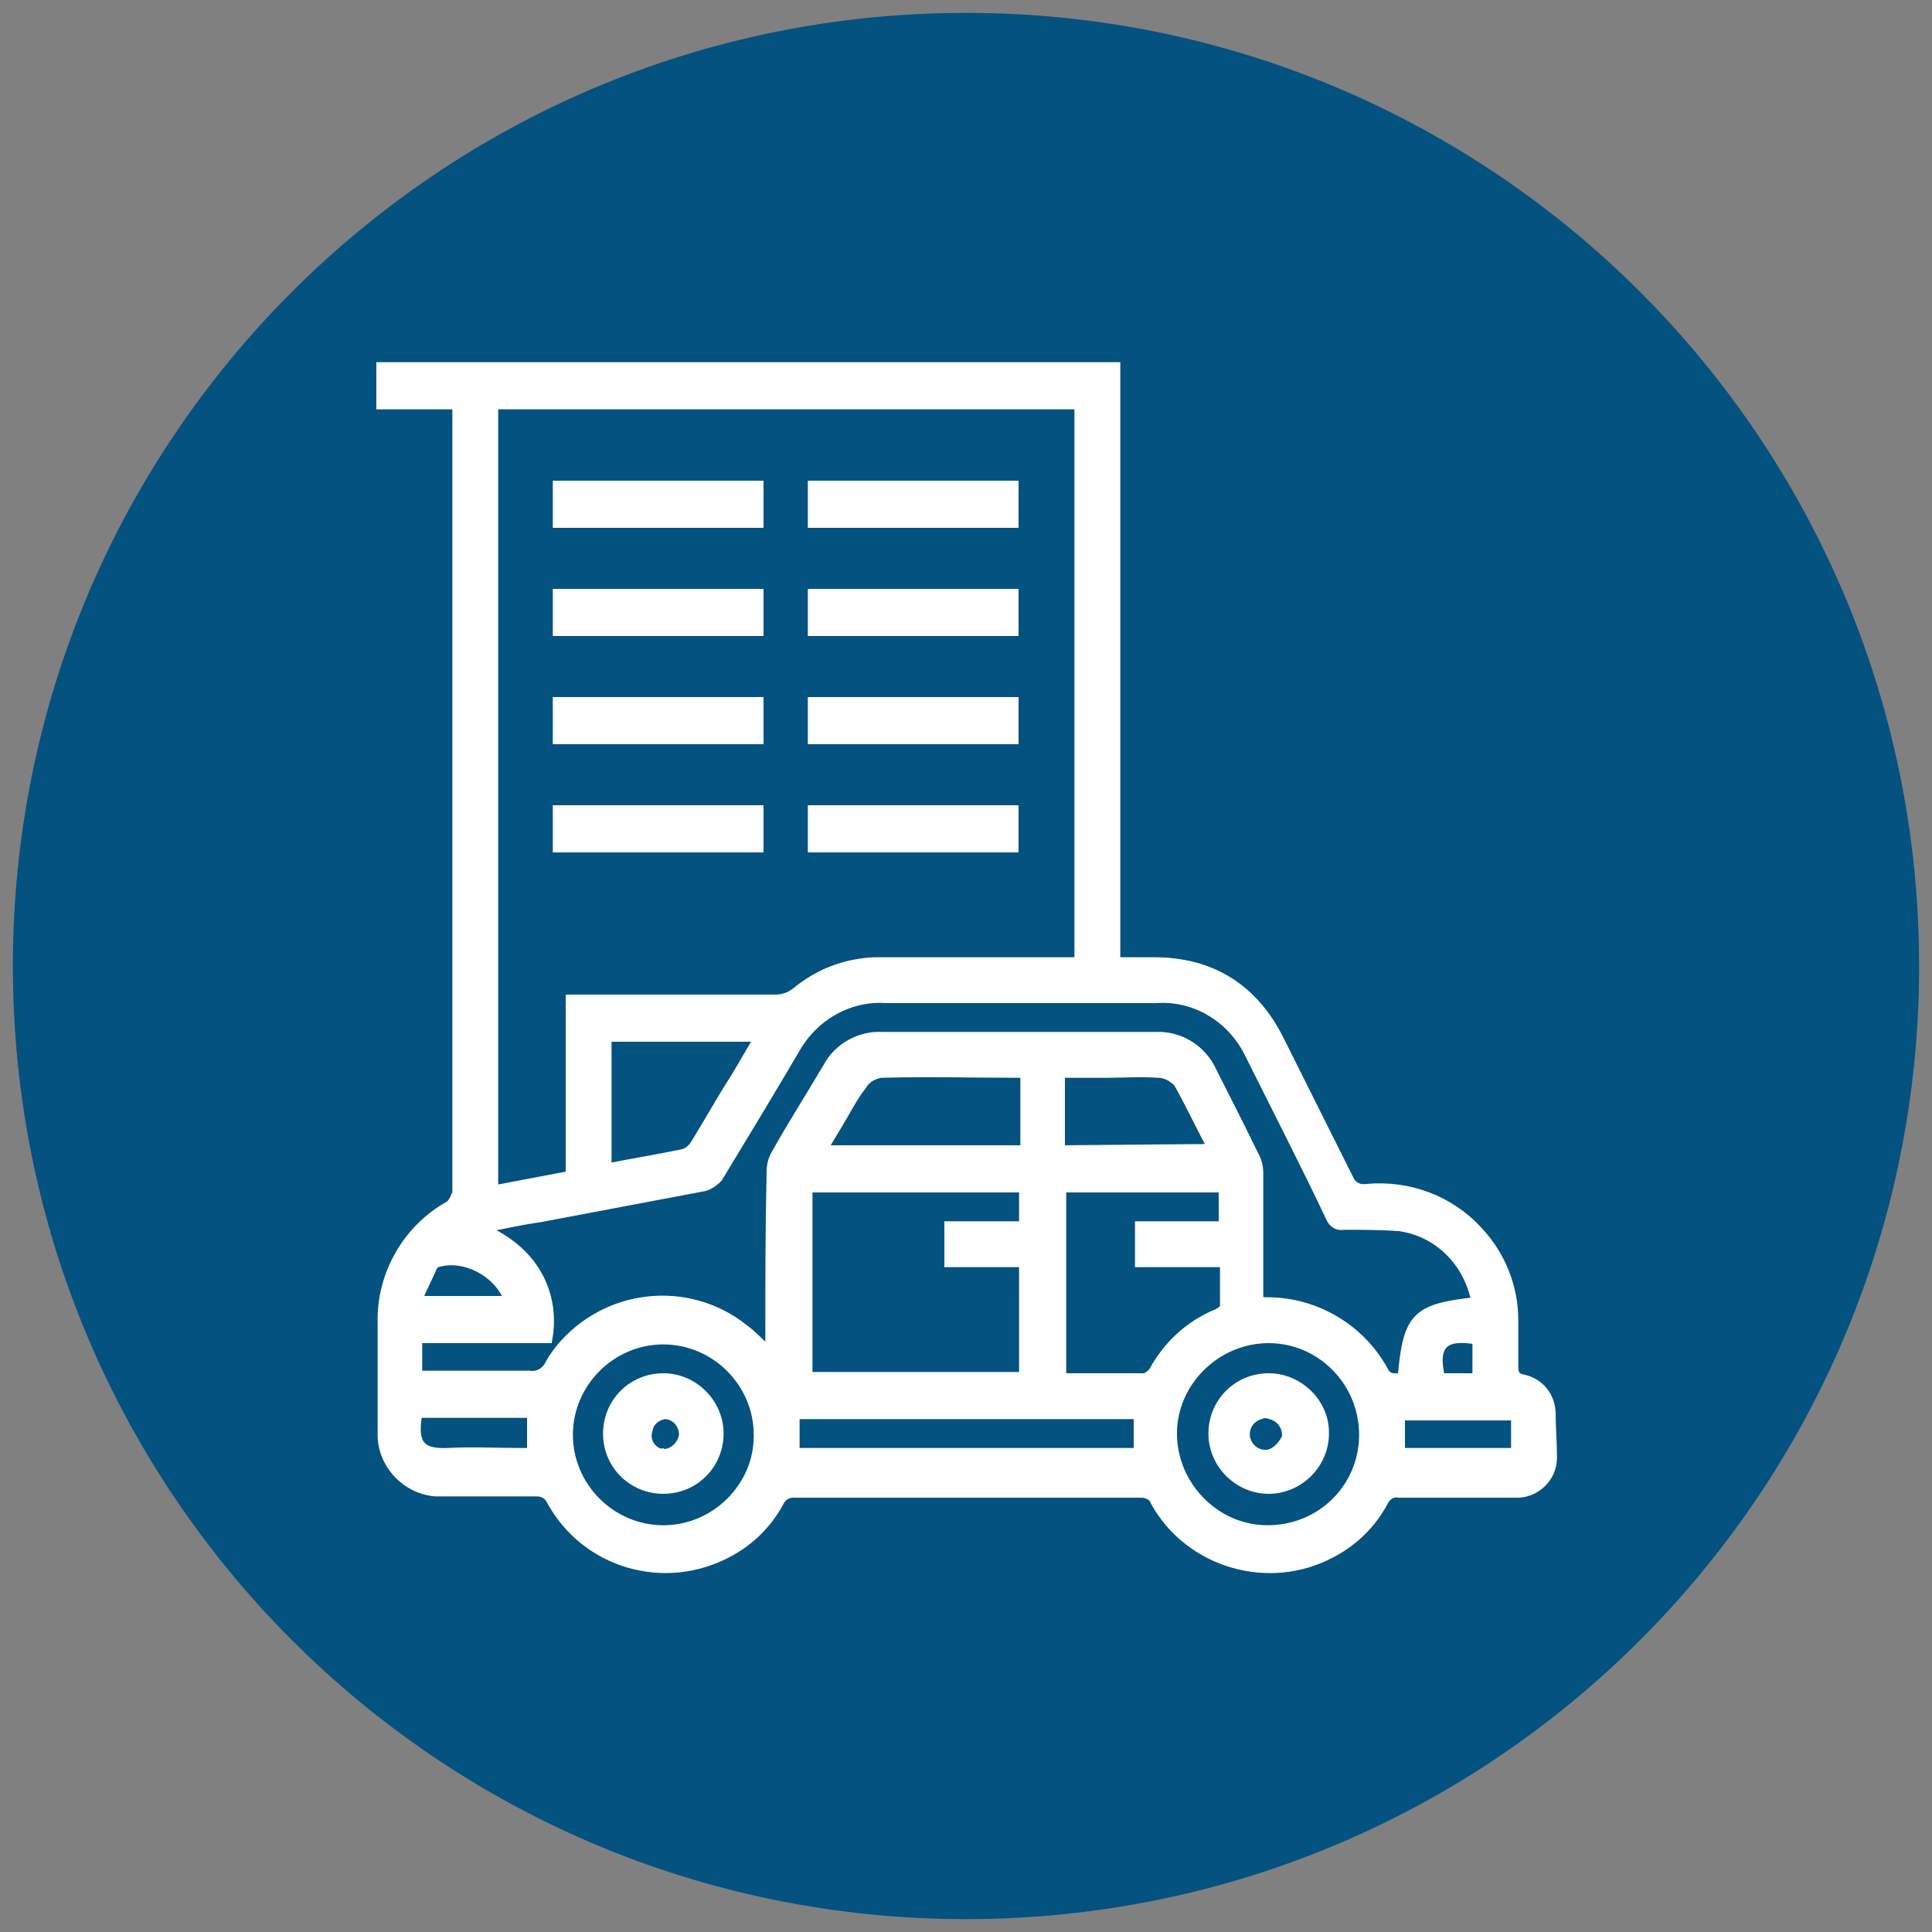 <?xml version="1.0" encoding="utf-8"?>
<!-- Generator: Adobe Illustrator 24.2.1, SVG Export Plug-In . SVG Version: 6.00 Build 0)  -->
<svg version="1.1" id="Capa_1" xmlns="http://www.w3.org/2000/svg" xmlns:xlink="http://www.w3.org/1999/xlink" x="0px" y="0px"
	 viewBox="0 0 150 150" style="enable-background:new 0 0 150 150;" xml:space="preserve">
<rect x="0" y="0" width="150" height="150" fill="#808080" stroke="none"/>
<style type="text/css">
	.st0{fill:#035280;}
	.st1{fill:#FFFFFF;stroke:#FFFFFF;stroke-width:0.56;stroke-miterlimit:10;}
</style>
<g>
	<path class="st0" d="M75,1L75,1c40.9,0,74,33.1,74,74l0,0c0,40.9-33.1,74-74,74l0,0c-40.9,0-74-33.1-74-74l0,0C1,34.1,34.1,1,75,1z
		"/>
	<path class="st1" d="M120.5,109.8c0-1.4-0.9-2.5-2.2-2.8c-0.6-0.1-0.7-0.4-0.7-0.9c0-1.2,0-2.4,0-3.6c0-2.6-1-5.1-2.8-7
		c-2.2-2.4-5.4-3.6-8.7-3.3c-0.6,0.1-1.1-0.2-1.3-0.7c-1.8-3.6-3.6-7.2-5.4-10.8c-2-4-5.3-6.1-9.8-6.1h-2.9v-1.6l0,0V28.4H29.5v3.1
		h5.9c0,13,0,55.2,0,61.1c-0.1,0.3-0.3,0.7-0.5,0.9c-3.3,1.8-5.4,5.4-5.3,9.2c0,2.8,0,5.6,0,8.5c-0.1,2.4,1.8,4.5,4.2,4.7
		c0.2,0,0.3,0,0.5,0c2.5,0,4.9,0,7.4,0c0.4,0,0.8,0.2,1,0.6c2.7,5,8.9,6.8,13.9,4.1c1.7-0.9,3.1-2.3,4-4c0.2-0.4,0.6-0.6,1-0.6
		c9,0,18,0,27,0c0.4,0,0.9,0.2,1,0.6c2.7,4.9,9,6.7,13.9,4c1.7-0.9,3.1-2.3,4-4c0.2-0.4,0.6-0.7,1.1-0.6c3,0,6,0,9,0
		c1.6,0.1,3-1.2,3-2.8c0-0.1,0-0.1,0-0.2C120.6,111.8,120.5,110.8,120.5,109.8z M83.7,31.5v42.1l0,0v1h-0.9c-2.5,0-12.4,0-14.9,0
		c-2.3,0.1-4.4,0.9-6.2,2.4c-0.4,0.3-0.9,0.5-1.5,0.5c-5,0-9.9,0-14.8,0h-1.2v13.7l-5.8,1.1V31.5H83.7z M58.8,80.6l-1.7,2.9
		C56,85.2,55,87,53.9,88.8c-0.2,0.3-0.5,0.6-0.9,0.7c-1.9,0.4-3.8,0.7-5.8,1.1V80.6L58.8,80.6z M33.7,98.3c0.1-0.1,0.2-0.2,0.3-0.2
		c2-0.6,4.6,0.7,5.4,2.8h-6.9C32.9,100,33.3,99.2,33.7,98.3L33.7,98.3z M41.2,112.7c-0.3,0-0.6,0-0.9,0c-1.8,0-3.7-0.1-5.5,0
		c-2.1,0.1-2.7-0.6-2.3-2.9h8.7V112.7z M51.5,118.7c-4,0-7.3-3.3-7.3-7.3c0-4,3.3-7.3,7.3-7.3c4,0,7.3,3.3,7.3,7.3c0,0,0,0.1,0,0.1
		C58.8,115.4,55.5,118.7,51.5,118.7z M88.2,112.7H61.8v-2.8h26.5V112.7z M79.4,92.3v2.8h-5.8v3h5.8v8.7H62.8V92.3L79.4,92.3z
		 M64,89.2l1.2-2c0.6-1,1.1-2,1.8-2.9c0.3-0.5,0.8-0.8,1.4-0.9c3.7-0.1,7.3,0,11.1,0v5.8H64z M89.5,106.4c-0.1,0.2-0.4,0.4-0.6,0.5
		c-2.1,0-4.3,0-6.4,0V92.3h12.4v2.8h-6.5v3h6.6c0,1.2,0,2.2,0,3.3c0,0.2-0.3,0.4-0.5,0.5C92.3,102.8,90.6,104.4,89.5,106.4
		L89.5,106.4z M82.4,89.2v-5.8h3.5c1.3,0,2.7-0.1,4,0c0.6,0,1.1,0.3,1.5,0.7c0.9,1.6,1.7,3.3,2.6,5L82.4,89.2z M98.4,118.7
		c-4,0-7.3-3.4-7.3-7.4c0-4,3.4-7.3,7.4-7.3c4,0,7.3,3.3,7.3,7.4C105.8,115.4,102.6,118.7,98.4,118.7
		C98.5,118.7,98.5,118.7,98.4,118.7z M107.5,106.4c-1.8-3.3-5.3-5.4-9.1-5.4c-0.2,0-0.3,0-0.6-0.1v-1c0-3,0-5.9,0-8.8
		c0-0.5-0.1-1-0.4-1.5c-1-2.1-2.1-4.2-3.2-6.4c-0.8-1.8-2.6-2.9-4.5-2.8c-7.1,0-14.1,0-21.2,0c-1.8-0.1-3.5,0.9-4.3,2.4
		c-1.3,2.2-2.7,4.4-4,6.7c-0.3,0.5-0.4,1-0.4,1.5c-0.1,4.3-0.1,8.5-0.1,12.8v1c-0.7-0.6-1.2-1.2-1.9-1.7c-4.4-3.5-10.8-2.8-14.4,1.6
		c-0.3,0.4-0.6,0.8-0.8,1.2c-0.3,0.6-0.9,0.9-1.5,0.8c-2.5,0-5.1,0-7.6,0h-1V104h10.1c0.5-2.7-0.3-6.5-4.9-8.6
		c1.5-0.3,2.9-0.6,4.3-0.8c4.2-0.8,8.5-1.6,12.7-2.4c0.4-0.1,0.8-0.4,1.1-0.7c2-3.3,4-6.6,6-10c1.4-2.5,4.1-4.1,7-3.9h21
		c3.1-0.2,5.9,1.6,7.2,4.4c2.1,4.2,4.2,8.3,6.2,12.5c0.2,0.5,0.6,0.8,1.1,0.7c1.4,0,2.8,0,4.3,0.1c3,0.4,5.3,2.7,5.9,5.7
		c-4.6,0.5-5.3,1.2-5.7,5.9C108.2,106.9,107.8,107,107.5,106.4L107.5,106.4z M114.6,104.1v2.8h-2.7
		C111.3,104.3,112.3,103.7,114.6,104.1L114.6,104.1z M117.6,112.7h-8.8V110h8.8L117.6,112.7z"/>
	<path class="st1" d="M51.5,106.9c-2.5,0-4.4,2-4.4,4.4c0,2.5,2,4.4,4.4,4.4c2.5,0,4.4-2,4.4-4.4c0,0,0,0,0,0
		C55.9,108.9,53.9,106.9,51.5,106.9z M51.4,112.8c-0.8-0.2-1.3-1-1-1.8c0.1-0.6,0.6-1,1.2-1.1c0.8,0,1.4,0.7,1.4,1.5
		C52.9,112.1,52.3,112.8,51.4,112.8C51.5,112.7,51.4,112.7,51.4,112.8L51.4,112.8z"/>
	<path class="st1" d="M98.5,106.9c-2.5,0-4.4,2-4.4,4.4s2,4.4,4.4,4.4s4.4-2,4.4-4.4c0,0,0,0,0-0.1
		C102.9,108.9,100.9,106.9,98.5,106.9z M98.6,112.8c-0.8,0.2-1.6-0.3-1.8-1.1c-0.2-0.8,0.3-1.6,1.1-1.8c0.2-0.1,0.4-0.1,0.7,0
		c0.8,0.2,1.3,0.9,1.2,1.7C99.5,112.2,99.1,112.6,98.6,112.8z"/>
	<rect x="43.2" y="37.6" class="st1" width="15.8" height="3.1"/>
	<rect x="63" y="37.6" class="st1" width="15.8" height="3.1"/>
	<rect x="43.2" y="46" class="st1" width="15.8" height="3.1"/>
	<rect x="63" y="46" class="st1" width="15.8" height="3.1"/>
	<rect x="43.2" y="54.4" class="st1" width="15.8" height="3.1"/>
	<rect x="63" y="54.4" class="st1" width="15.8" height="3.1"/>
	<rect x="43.2" y="62.8" class="st1" width="15.8" height="3.1"/>
	<rect x="63" y="62.8" class="st1" width="15.8" height="3.1"/>
</g>
</svg>
